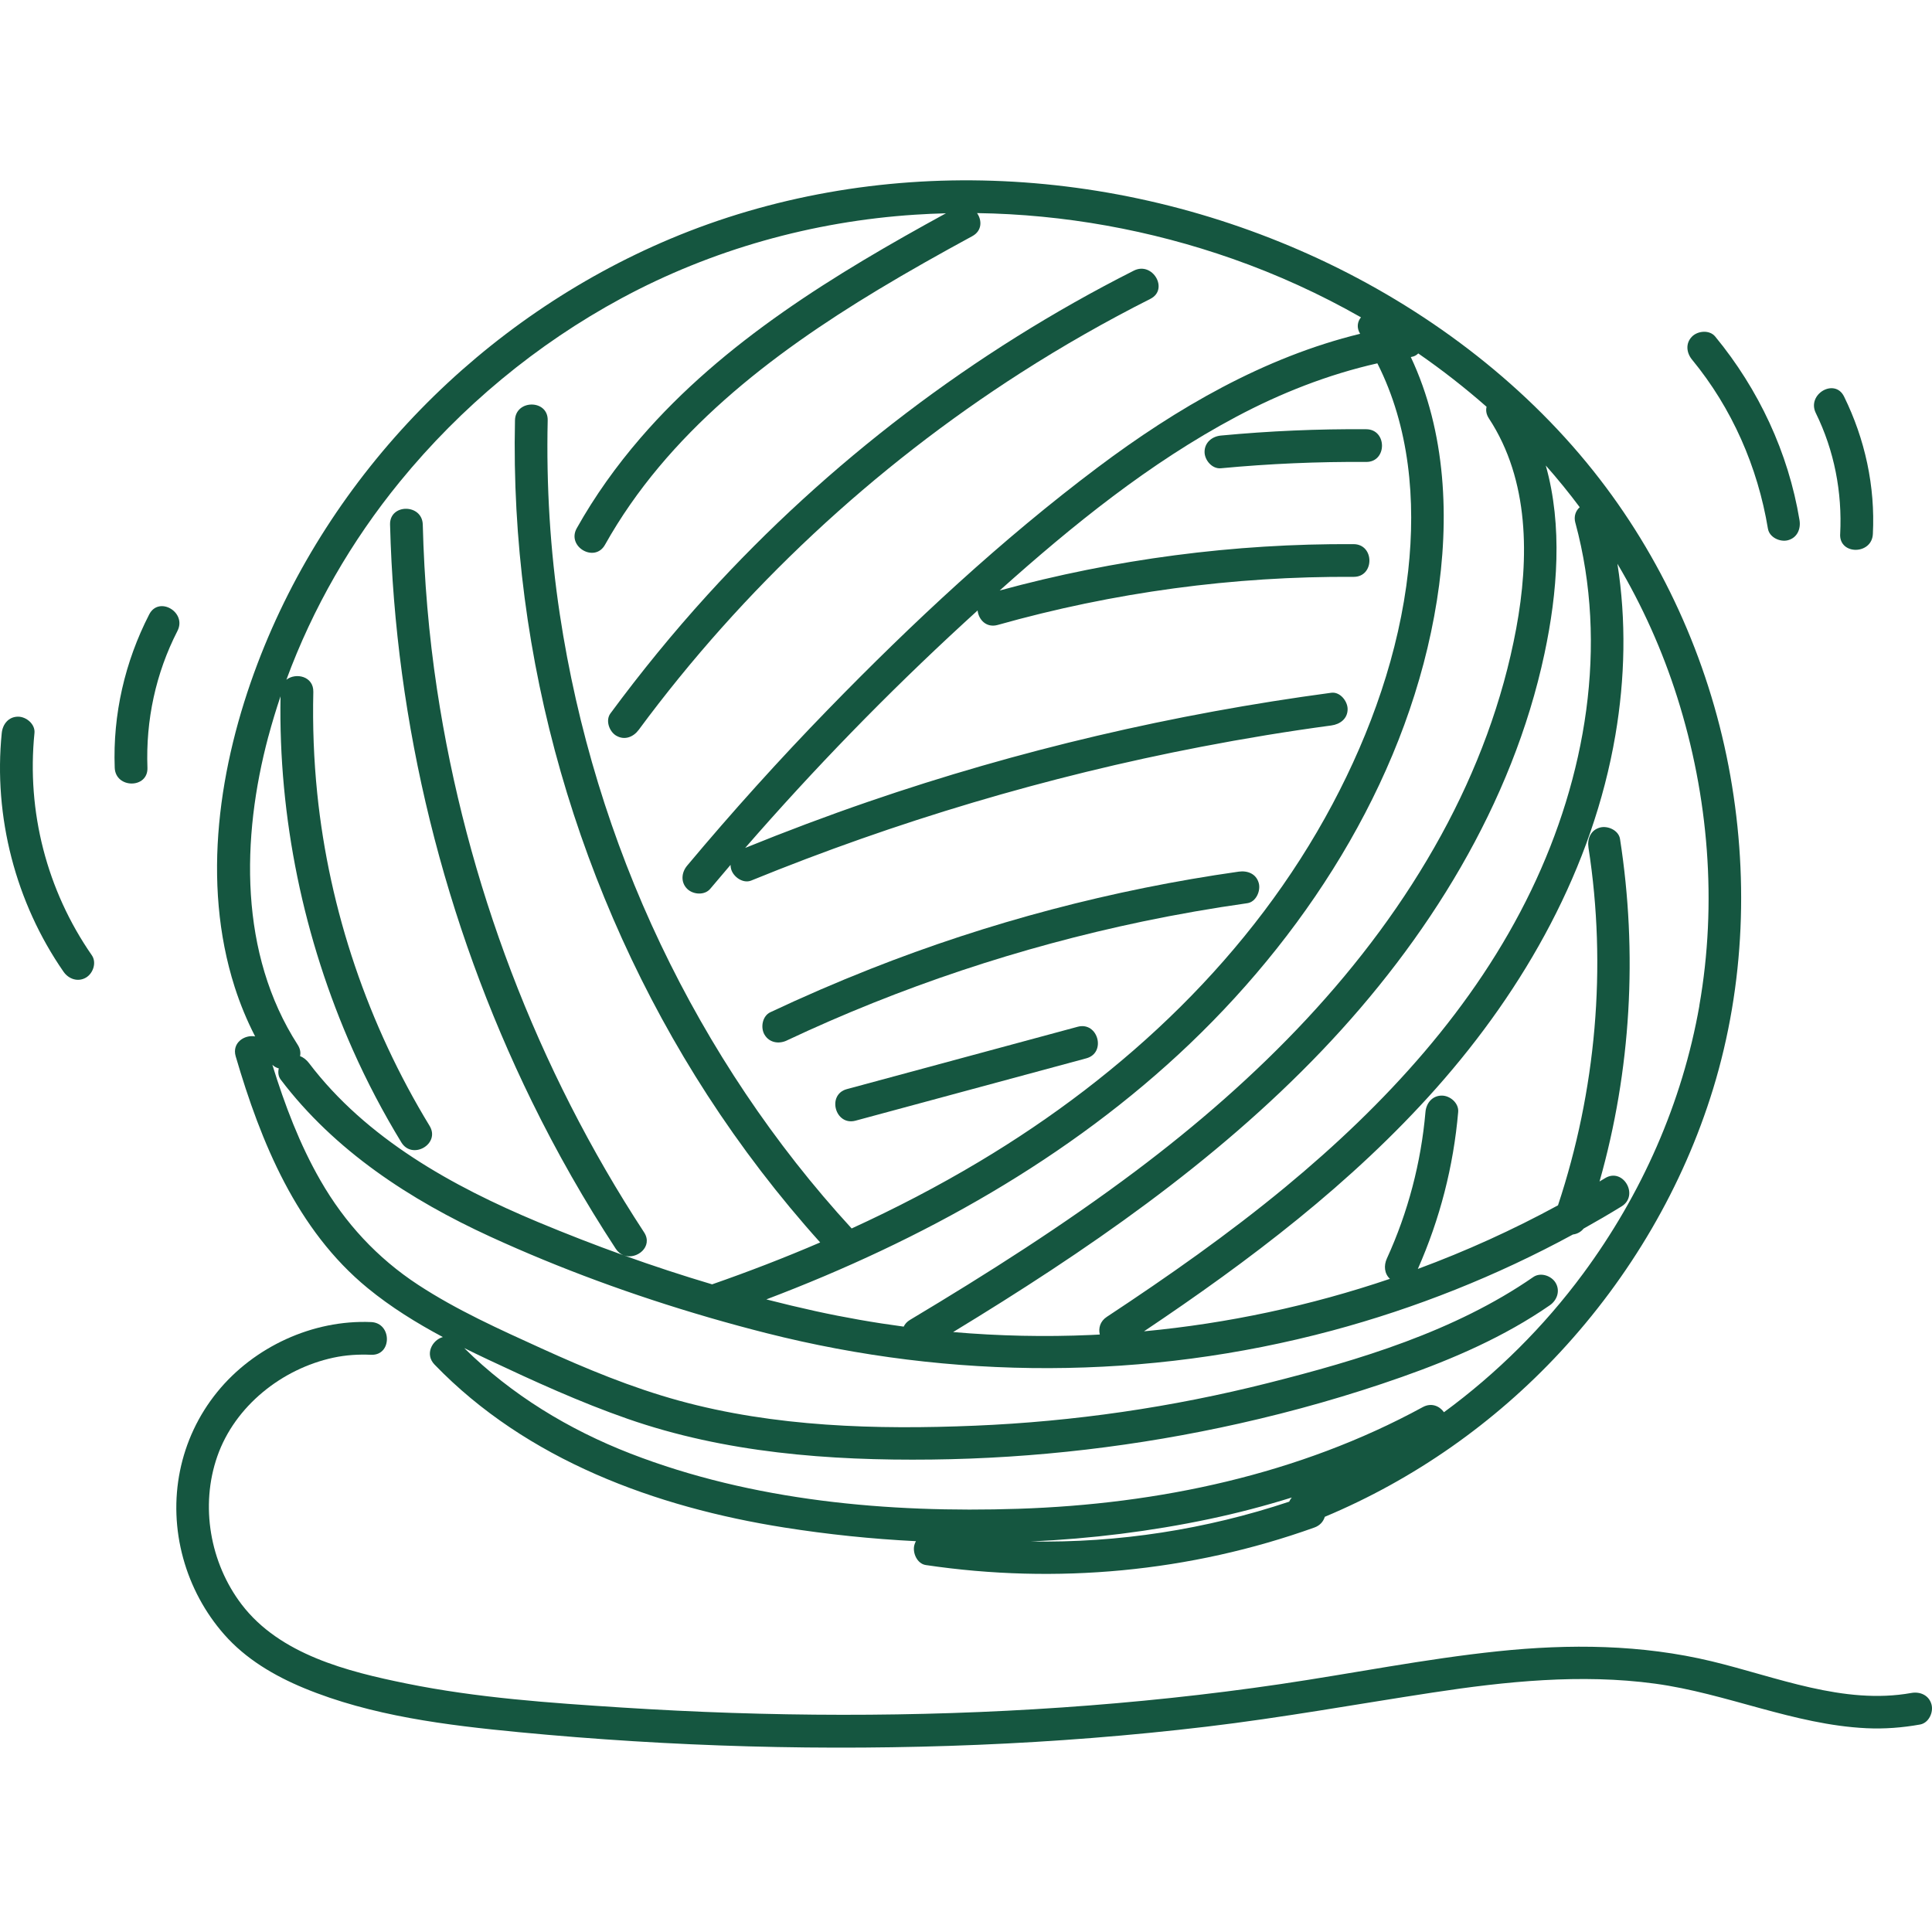 <svg width="150" height="150" viewBox="0 0 150 150" fill="none" xmlns="http://www.w3.org/2000/svg">
<g clip-path="url(#clip0_176_17511)">
<path d="M19.808 80.467C18.98 80.317 17.992 80.961 18.299 82.012C20.249 88.676 23.036 95.494 28.55 100.011C30.358 101.491 32.333 102.714 34.382 103.808C33.56 104.037 32.957 105.138 33.738 105.945C40.883 113.351 50.898 117.017 60.877 118.594C64.252 119.128 67.675 119.486 71.114 119.657C71.064 119.745 71.023 119.84 70.993 119.948C70.828 120.547 71.198 121.409 71.88 121.51C82.005 123.013 92.405 122.054 102.05 118.596C102.491 118.438 102.749 118.121 102.857 117.764C109.783 114.865 116.03 110.479 121.141 104.97C126.544 99.146 130.68 92.133 133.008 84.529C135.484 76.438 135.794 67.766 134.203 59.472C132.601 51.131 128.996 43.201 123.703 36.557C118.074 29.491 110.535 23.884 102.365 20.087C94.437 16.407 85.802 14.322 77.066 14.034C68.527 13.752 59.914 15.227 52.033 18.546C44.773 21.605 38.155 26.146 32.654 31.787C27.151 37.431 22.785 44.158 19.99 51.535C17.016 59.385 15.618 68.474 18.219 76.625C18.642 77.946 19.172 79.233 19.808 80.466V80.467ZM80.041 119.679C84.708 119.466 89.352 118.894 93.891 117.937C96.05 117.482 98.189 116.923 100.294 116.266C100.21 116.364 100.142 116.474 100.092 116.59C93.638 118.742 86.835 119.8 80.041 119.679ZM131.94 78.081C130.613 85.627 127.456 92.734 122.909 98.89C119.883 102.987 116.221 106.627 112.109 109.645C111.766 109.162 111.132 108.884 110.464 109.248C100.854 114.486 89.935 116.787 79.059 117.142C68.961 117.472 58.44 116.536 48.955 112.856C44.162 110.996 39.7 108.288 36.043 104.664C36.663 104.971 37.288 105.271 37.913 105.567C41.453 107.233 45.024 108.867 48.721 110.155C56.291 112.795 64.364 113.413 72.331 113.319C80.355 113.226 88.382 112.278 96.211 110.522C100.482 109.565 104.703 108.366 108.83 106.911C112.853 105.492 116.805 103.778 120.326 101.342C120.89 100.952 121.147 100.228 120.782 99.604C120.456 99.047 119.611 98.756 119.044 99.149C112.948 103.367 105.54 105.593 98.422 107.386C90.984 109.261 83.366 110.37 75.702 110.69C68.039 111.01 60.142 110.788 52.708 108.743C49.029 107.732 45.498 106.265 42.031 104.687C38.77 103.202 35.465 101.719 32.461 99.751C29.289 97.674 26.772 94.944 24.885 91.661C23.259 88.834 22.108 85.781 21.146 82.673C21.297 82.813 21.466 82.904 21.644 82.951C21.573 83.253 21.605 83.572 21.796 83.822C25.99 89.349 31.838 93.157 38.083 96.022C43.5 98.506 49.174 100.58 54.921 102.255C54.978 102.278 55.038 102.295 55.1 102.308C56.561 102.731 58.026 103.13 59.492 103.501C73.917 107.156 89.026 107.164 103.417 103.309C109.913 101.568 116.211 99.059 122.12 95.847C122.433 95.807 122.733 95.66 122.948 95.39C123.942 94.835 124.926 94.262 125.896 93.666C127.287 92.813 126.012 90.616 124.614 91.474C124.474 91.56 124.33 91.644 124.188 91.73C126.634 83.106 127.156 74.009 125.778 65.139C125.672 64.461 124.822 64.085 124.216 64.252C123.492 64.451 123.223 65.134 123.329 65.813C124.771 75.099 123.915 84.67 120.962 93.581C117.459 95.488 113.82 97.137 110.081 98.519C111.793 94.644 112.847 90.562 113.213 86.332C113.273 85.648 112.587 85.062 111.943 85.062C111.206 85.062 110.733 85.645 110.673 86.332C110.333 90.255 109.316 94.13 107.676 97.711C107.427 98.254 107.477 98.889 107.914 99.288C101.739 101.38 95.318 102.753 88.82 103.363C97.007 97.879 104.956 91.866 111.516 84.475C118.398 76.723 123.664 67.376 125.419 57.071C126.17 52.664 126.268 48.17 125.576 43.77C127.507 47.025 129.07 50.502 130.222 54.14C132.657 61.828 133.334 70.124 131.934 78.082L131.94 78.081ZM92.394 81.022C101.948 71.896 109.467 59.819 111.56 46.624C112.564 40.301 112.276 33.542 109.534 27.719C109.554 27.716 109.573 27.712 109.593 27.709C109.797 27.678 109.972 27.58 110.114 27.441C111.96 28.718 113.732 30.1 115.417 31.582C115.349 31.856 115.389 32.168 115.598 32.485C118.748 37.283 118.732 43.343 117.718 48.801C116.673 54.425 114.644 59.819 111.9 64.829C106.183 75.271 97.63 83.819 88.173 90.92C82.575 95.123 76.659 98.88 70.656 102.473C70.417 102.615 70.258 102.798 70.162 102.999C67.867 102.693 65.583 102.292 63.315 101.796C62.039 101.515 60.766 101.211 59.498 100.885C71.548 96.315 83.034 89.963 92.394 81.023V81.022ZM122.313 40.596C124.894 50.13 123.117 60.331 118.883 69.123C114.493 78.239 107.53 85.771 99.789 92.169C95.383 95.81 90.698 99.096 85.93 102.242C85.404 102.589 85.273 103.131 85.388 103.612C85.163 103.623 84.939 103.637 84.714 103.647C81.136 103.805 77.559 103.728 74.001 103.421C84.273 97.176 94.301 90.303 102.63 81.577C110.825 72.994 117.42 62.453 119.914 50.743C120.921 46.016 121.336 40.834 120.014 36.141C120.939 37.185 121.817 38.265 122.649 39.38C122.342 39.656 122.17 40.075 122.31 40.596H122.313ZM20.837 57.181C21.118 56.131 21.433 55.092 21.78 54.062C21.613 63.49 23.561 72.883 27.385 81.497C28.486 83.976 29.75 86.378 31.161 88.695C32.01 90.088 34.207 88.814 33.354 87.413C28.59 79.59 25.561 70.707 24.629 61.59C24.362 58.974 24.265 56.346 24.326 53.718C24.355 52.508 22.972 52.195 22.235 52.775C24.282 47.21 27.291 41.995 31.039 37.406C35.789 31.59 41.65 26.721 48.258 23.154C55.277 19.367 63.099 17.185 71.053 16.668C71.849 16.616 72.646 16.581 73.442 16.56C64.842 21.264 56.198 26.509 49.733 33.998C47.859 36.17 46.181 38.511 44.778 41.015C43.979 42.443 46.172 43.724 46.971 42.297C51.808 33.66 59.828 27.53 68.164 22.5C70.571 21.048 73.022 19.675 75.49 18.334C76.255 17.918 76.249 17.1 75.858 16.545C82.605 16.642 89.316 17.854 95.692 20.092C99.138 21.302 102.484 22.826 105.665 24.637C105.392 24.974 105.306 25.437 105.599 25.916C98.142 27.736 91.338 31.696 85.23 36.286C77.751 41.907 70.837 48.353 64.319 55.052C60.512 58.966 56.854 63.023 53.348 67.21C52.909 67.736 52.833 68.491 53.348 69.006C53.8 69.458 54.702 69.535 55.144 69.006C55.665 68.383 56.191 67.765 56.719 67.149C56.719 67.254 56.733 67.364 56.764 67.477C56.929 68.079 57.687 68.625 58.326 68.365C69.598 63.768 81.314 60.278 93.268 57.979C96.615 57.334 99.98 56.78 103.359 56.326C104.038 56.235 104.629 55.807 104.629 55.056C104.629 54.44 104.043 53.694 103.359 53.786C91.131 55.426 79.084 58.232 67.415 62.245C64.195 63.352 61.008 64.552 57.855 65.833C63.191 59.698 68.864 53.859 74.851 48.356C75.2 48.035 75.551 47.715 75.901 47.395C75.976 48.105 76.575 48.77 77.464 48.52C86.456 45.986 95.751 44.728 105.094 44.787C106.728 44.797 106.731 42.257 105.094 42.247C95.825 42.19 86.557 43.407 77.615 45.846C83.279 40.773 89.254 35.939 95.971 32.364C99.442 30.517 103.111 29.075 106.938 28.209C109.434 33.138 109.938 38.834 109.332 44.319C108.633 50.638 106.431 56.837 103.457 62.429C97.225 74.149 87.334 83.44 76.013 90.199C72.813 92.111 69.507 93.827 66.122 95.377C60.099 88.816 55.116 81.345 51.288 73.305C47.439 65.225 44.807 56.558 43.466 47.711C42.71 42.727 42.41 37.673 42.523 32.634C42.56 30.999 40.02 31 39.983 32.634C39.778 41.843 41.001 51.087 43.538 59.94C46.074 68.787 49.914 77.287 54.915 85.016C57.529 89.053 60.463 92.886 63.679 96.463C60.923 97.649 58.122 98.729 55.288 99.716C52.984 99.032 50.699 98.28 48.436 97.468C49.432 97.832 50.734 96.788 50.006 95.677C41.691 82.978 36.203 68.53 33.93 53.522C33.289 49.286 32.933 45.009 32.824 40.728C32.782 39.097 30.242 39.09 30.284 40.728C30.679 56.231 34.473 71.578 41.288 85.505C43.221 89.456 45.403 93.28 47.812 96.959C47.978 97.212 48.189 97.374 48.418 97.462C46.185 96.66 43.976 95.8 41.796 94.891C35.126 92.109 28.436 88.397 23.99 82.538C23.804 82.292 23.564 82.1 23.296 81.996C23.356 81.727 23.312 81.426 23.114 81.119C18.558 74.038 18.733 65.055 20.835 57.178L20.837 57.181Z" fill="#155640"/>
<path d="M149.96 132.328C149.764 131.617 149.076 131.32 148.399 131.441C143.138 132.385 137.927 130.193 132.897 128.983C127.446 127.672 121.855 127.624 116.302 128.204C110.627 128.797 105.028 129.925 99.388 130.757C93.773 131.584 88.124 132.176 82.463 132.566C71.09 133.349 59.667 133.302 48.292 132.573C42.698 132.213 37.053 131.826 31.551 130.707C26.988 129.78 21.732 128.465 18.761 124.569C16.299 121.339 15.529 116.899 16.875 113.059C18.242 109.158 21.89 106.275 25.872 105.412C26.842 105.202 27.823 105.142 28.814 105.185C30.449 105.254 30.446 102.714 28.814 102.645C24.292 102.453 19.718 104.562 16.867 108.073C13.917 111.705 12.983 116.482 14.225 120.989C14.825 123.169 15.914 125.202 17.407 126.9C19.078 128.8 21.283 130.101 23.598 131.061C28.84 133.231 34.688 133.947 40.293 134.486C52.127 135.622 64.064 135.959 75.942 135.467C81.864 135.221 87.779 134.759 93.665 134.059C99.542 133.361 105.354 132.305 111.201 131.414C116.893 130.545 122.746 129.94 128.487 130.717C134.043 131.468 139.271 133.907 144.907 134.178C146.307 134.245 147.695 134.138 149.073 133.891C149.748 133.77 150.129 132.947 149.96 132.329V132.328Z" fill="#155640"/>
<path d="M137.264 41.053C137.377 41.73 138.215 42.109 138.826 41.941C139.544 41.743 139.826 41.058 139.713 40.379C138.845 35.129 136.543 30.229 133.167 26.128C132.731 25.597 131.823 25.676 131.371 26.128C130.846 26.653 130.934 27.392 131.371 27.924C134.471 31.691 136.468 36.252 137.263 41.055L137.264 41.053Z" fill="#155640"/>
<path d="M142.869 41.465C142.785 43.099 145.325 43.094 145.409 41.465C145.598 37.764 144.803 34.106 143.172 30.787C142.451 29.321 140.259 30.606 140.979 32.068C142.415 34.991 143.036 38.218 142.871 41.465H142.869Z" fill="#155640"/>
<path d="M13.778 48.983C14.523 47.532 12.333 46.246 11.585 47.702C9.696 51.38 8.753 55.471 8.907 59.607C8.967 61.237 11.507 61.244 11.447 59.607C11.31 55.919 12.091 52.27 13.779 48.983H13.778Z" fill="#155640"/>
<path d="M2.676 56.912C2.746 56.228 2.043 55.642 1.406 55.642C0.662 55.642 0.206 56.227 0.136 56.912C-0.52 63.403 1.215 70.087 4.934 75.447C5.325 76.01 6.048 76.268 6.672 75.902C7.23 75.577 7.521 74.73 7.127 74.164C3.632 69.124 2.06 63.013 2.676 56.911V56.912Z" fill="#155640"/>
<path d="M47.851 57.121C48.497 57.499 49.18 57.219 49.589 56.666C57.68 45.715 67.816 36.268 79.278 28.927C82.522 26.849 85.873 24.942 89.312 23.205C90.771 22.469 89.487 20.276 88.03 21.012C75.588 27.297 64.3 35.887 54.919 46.197C52.254 49.127 49.75 52.2 47.396 55.386C46.988 55.938 47.305 56.804 47.851 57.124V57.121Z" fill="#155640"/>
<path d="M61.092 80.78C69.894 76.635 79.182 73.54 88.705 71.547C91.401 70.983 94.116 70.511 96.842 70.124C97.522 70.027 97.895 69.163 97.73 68.562C97.529 67.831 96.849 67.578 96.168 67.675C86.382 69.066 76.768 71.597 67.576 75.23C64.952 76.266 62.362 77.387 59.81 78.589C59.19 78.88 59.031 79.772 59.355 80.327C59.727 80.962 60.47 81.076 61.093 80.782L61.092 80.78Z" fill="#155640"/>
<path d="M83.667 79.719C77.695 81.332 71.722 82.946 65.75 84.559C64.175 84.984 64.843 87.436 66.426 87.008C72.398 85.395 78.371 83.781 84.342 82.168C85.918 81.743 85.25 79.291 83.667 79.719Z" fill="#155640"/>
<path d="M106.071 33.325C102.305 33.298 98.542 33.462 94.791 33.816C94.109 33.88 93.522 34.354 93.522 35.086C93.522 35.723 94.105 36.422 94.791 36.356C98.542 36.002 102.305 35.839 106.071 35.865C107.705 35.877 107.708 33.337 106.071 33.325Z" fill="#155640"/>
</g>
<defs>
<clipPath id="clip0_176_17511">
<rect width="150" height="150" fill="white"/>
</clipPath>
</defs>
</svg>
